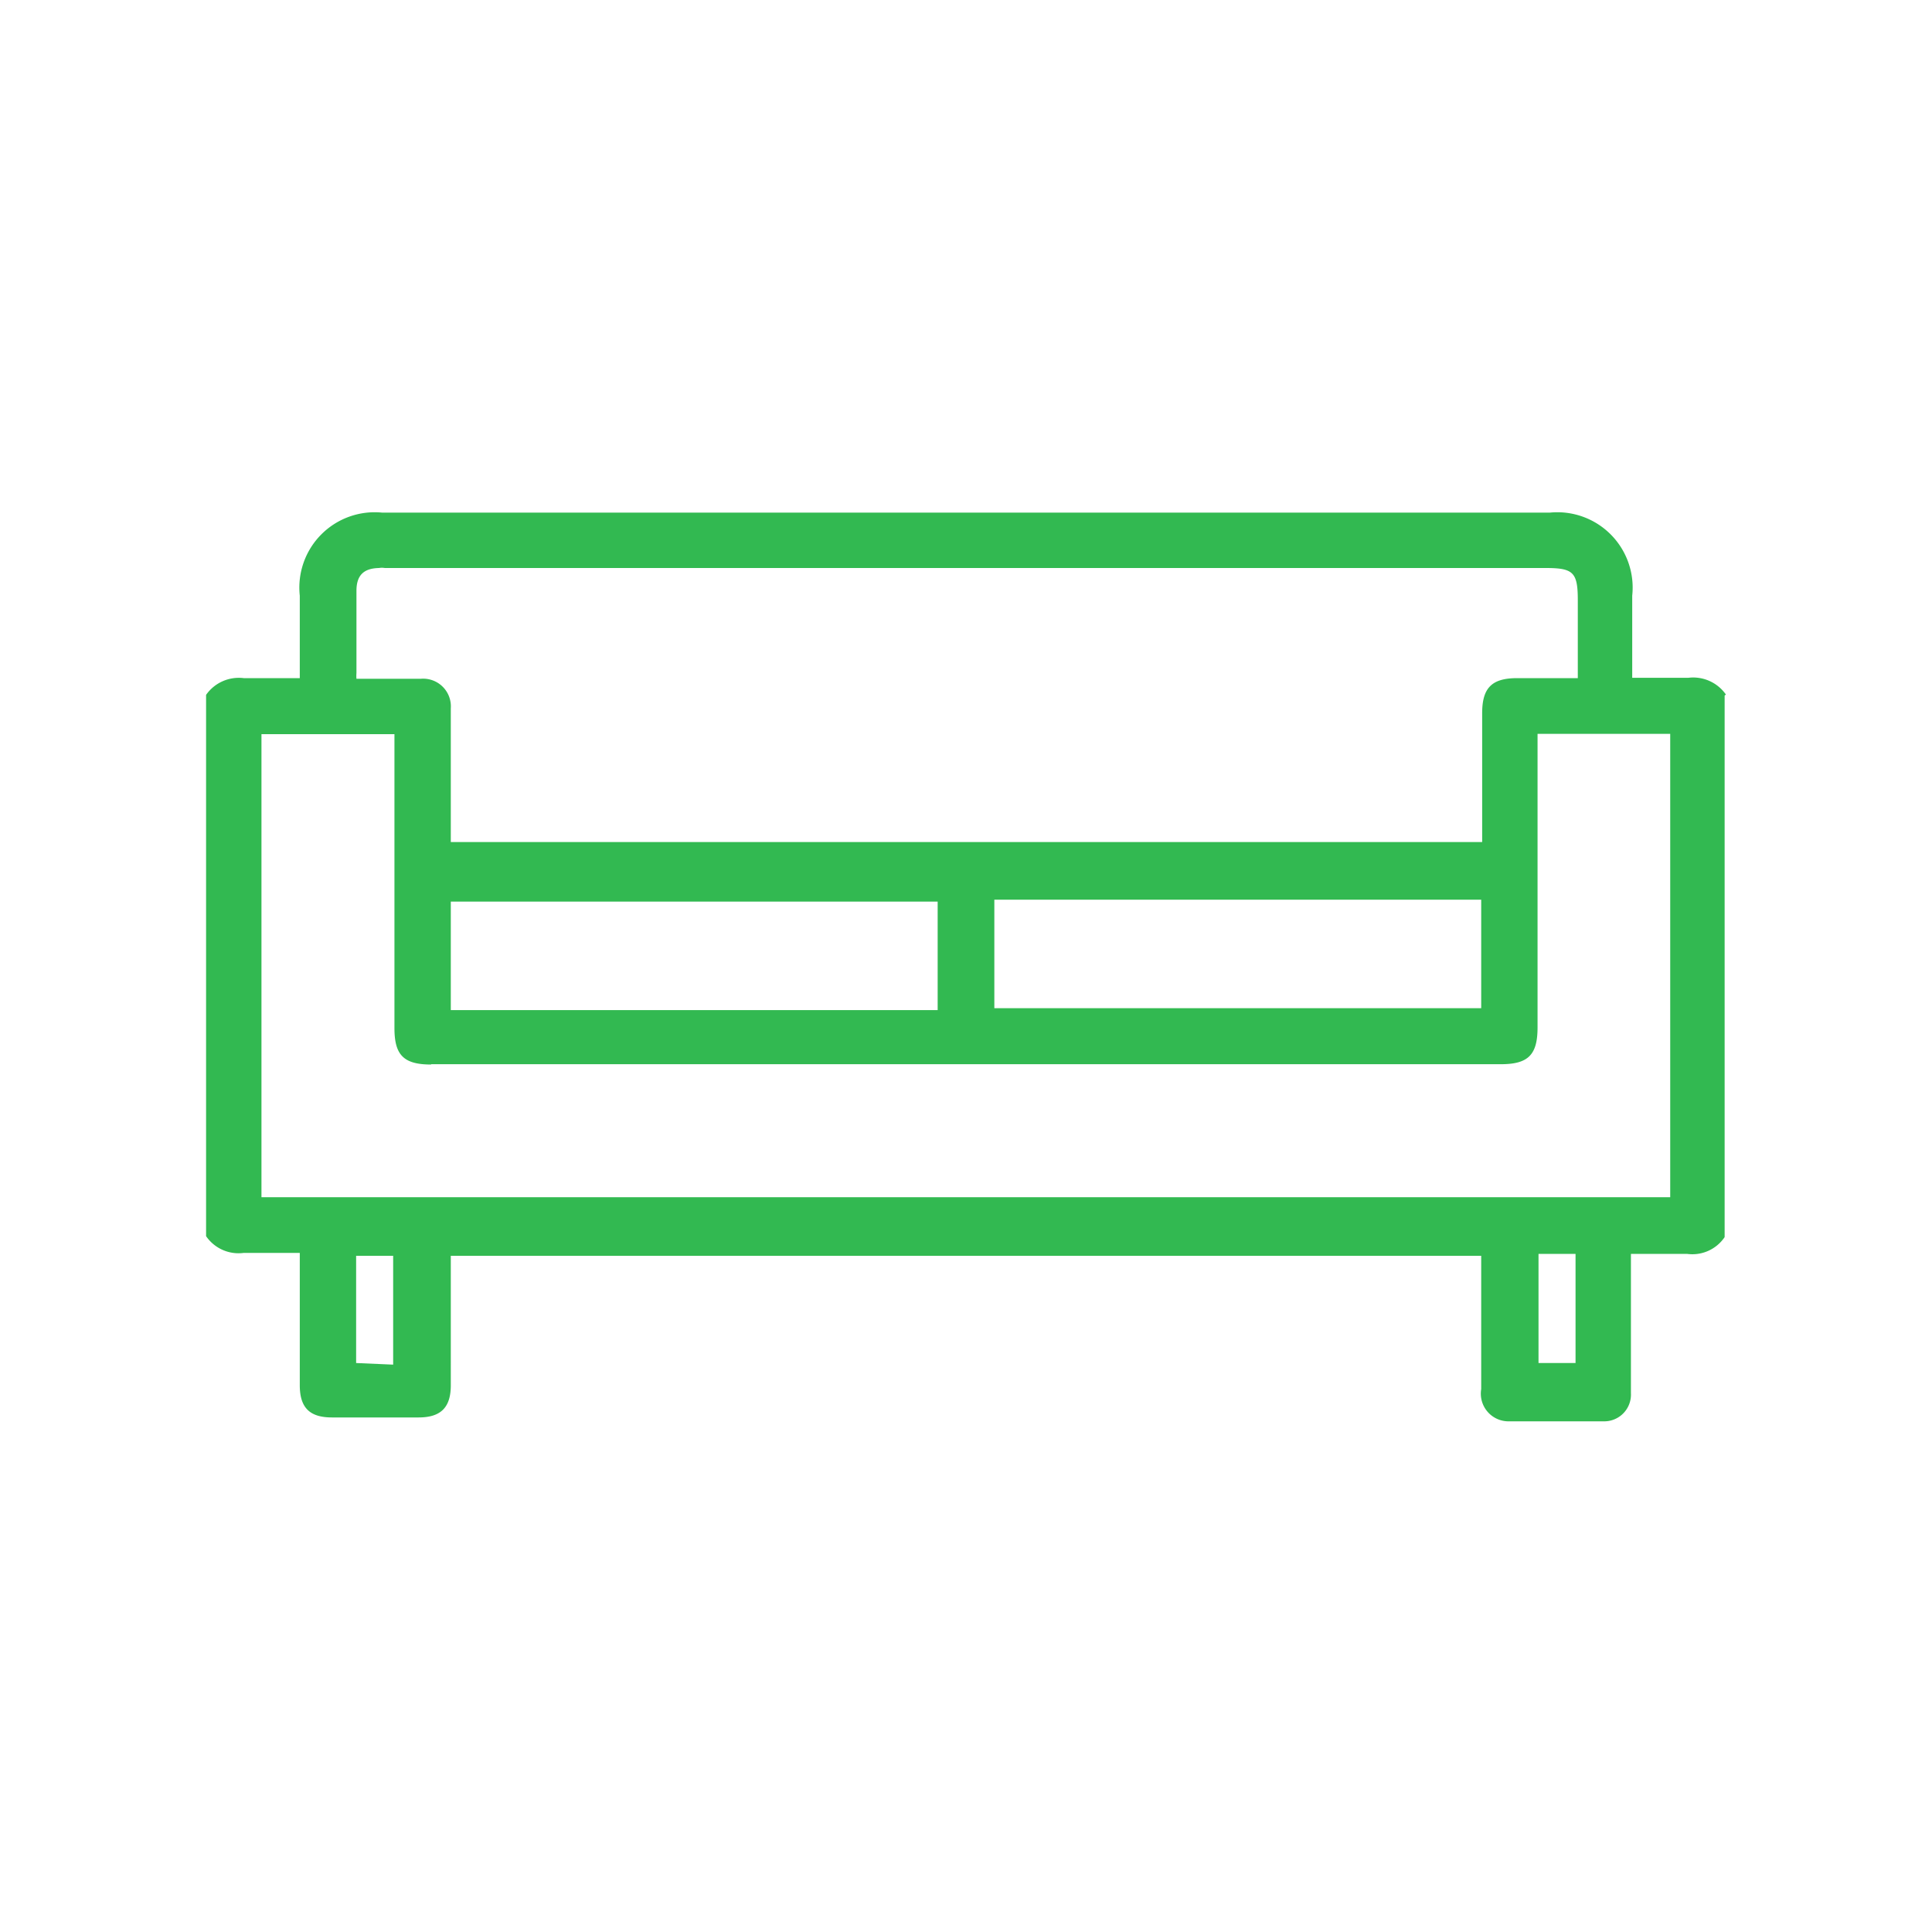 <svg id="Layer_1" data-name="Layer 1" xmlns="http://www.w3.org/2000/svg" viewBox="0 0 60 60"><defs><style>.cls-1{fill:#32b951;}</style></defs><path class="cls-1" d="M53.6,21.57a1.24,1.24,0,0,0-1.17-.52c-.43,0-.85,0-1.3,0h-.44V18.5a2.34,2.34,0,0,0-2.56-2.58H11.87A2.34,2.34,0,0,0,9.31,18.5v2.56H8.85c-.44,0-.86,0-1.28,0a1.24,1.24,0,0,0-1.17.52l0,0V38.39l0,0a1.22,1.22,0,0,0,1.17.52c.43,0,.85,0,1.3,0h.44v4.11c0,.71.32,1,1,1H13c.7,0,1-.32,1-1V39H46v4.14a.86.86,0,0,0,.89,1h2.89a.83.83,0,0,0,.87-.87c0-.33,0-.66,0-1V38.94h.46c.44,0,.86,0,1.28,0a1.21,1.21,0,0,0,1.17-.52l0,0V21.6ZM47.78,42.33V38.94h1.15v3.39Zm-36.72,0V39h1.15v3.38Zm2.33-9.28H46.61c.85,0,1.14-.29,1.14-1.14V22.79h4.12V37.18H8.12V22.8h4.13v9.13C12.25,32.77,12.54,33.06,13.39,33.06ZM46,27.94v3.37H30.88V27.94ZM29.12,28v3.37H14V28ZM49,21.06H47.12c-.79,0-1.09.3-1.09,1.09v4H14V22a.86.86,0,0,0-.93-.92h-2a1.1,1.1,0,0,1,0-.18V18.35c0-.48.22-.7.7-.71a.54.54,0,0,1,.18,0H48c.86,0,1,.13,1,1Z"/></svg>